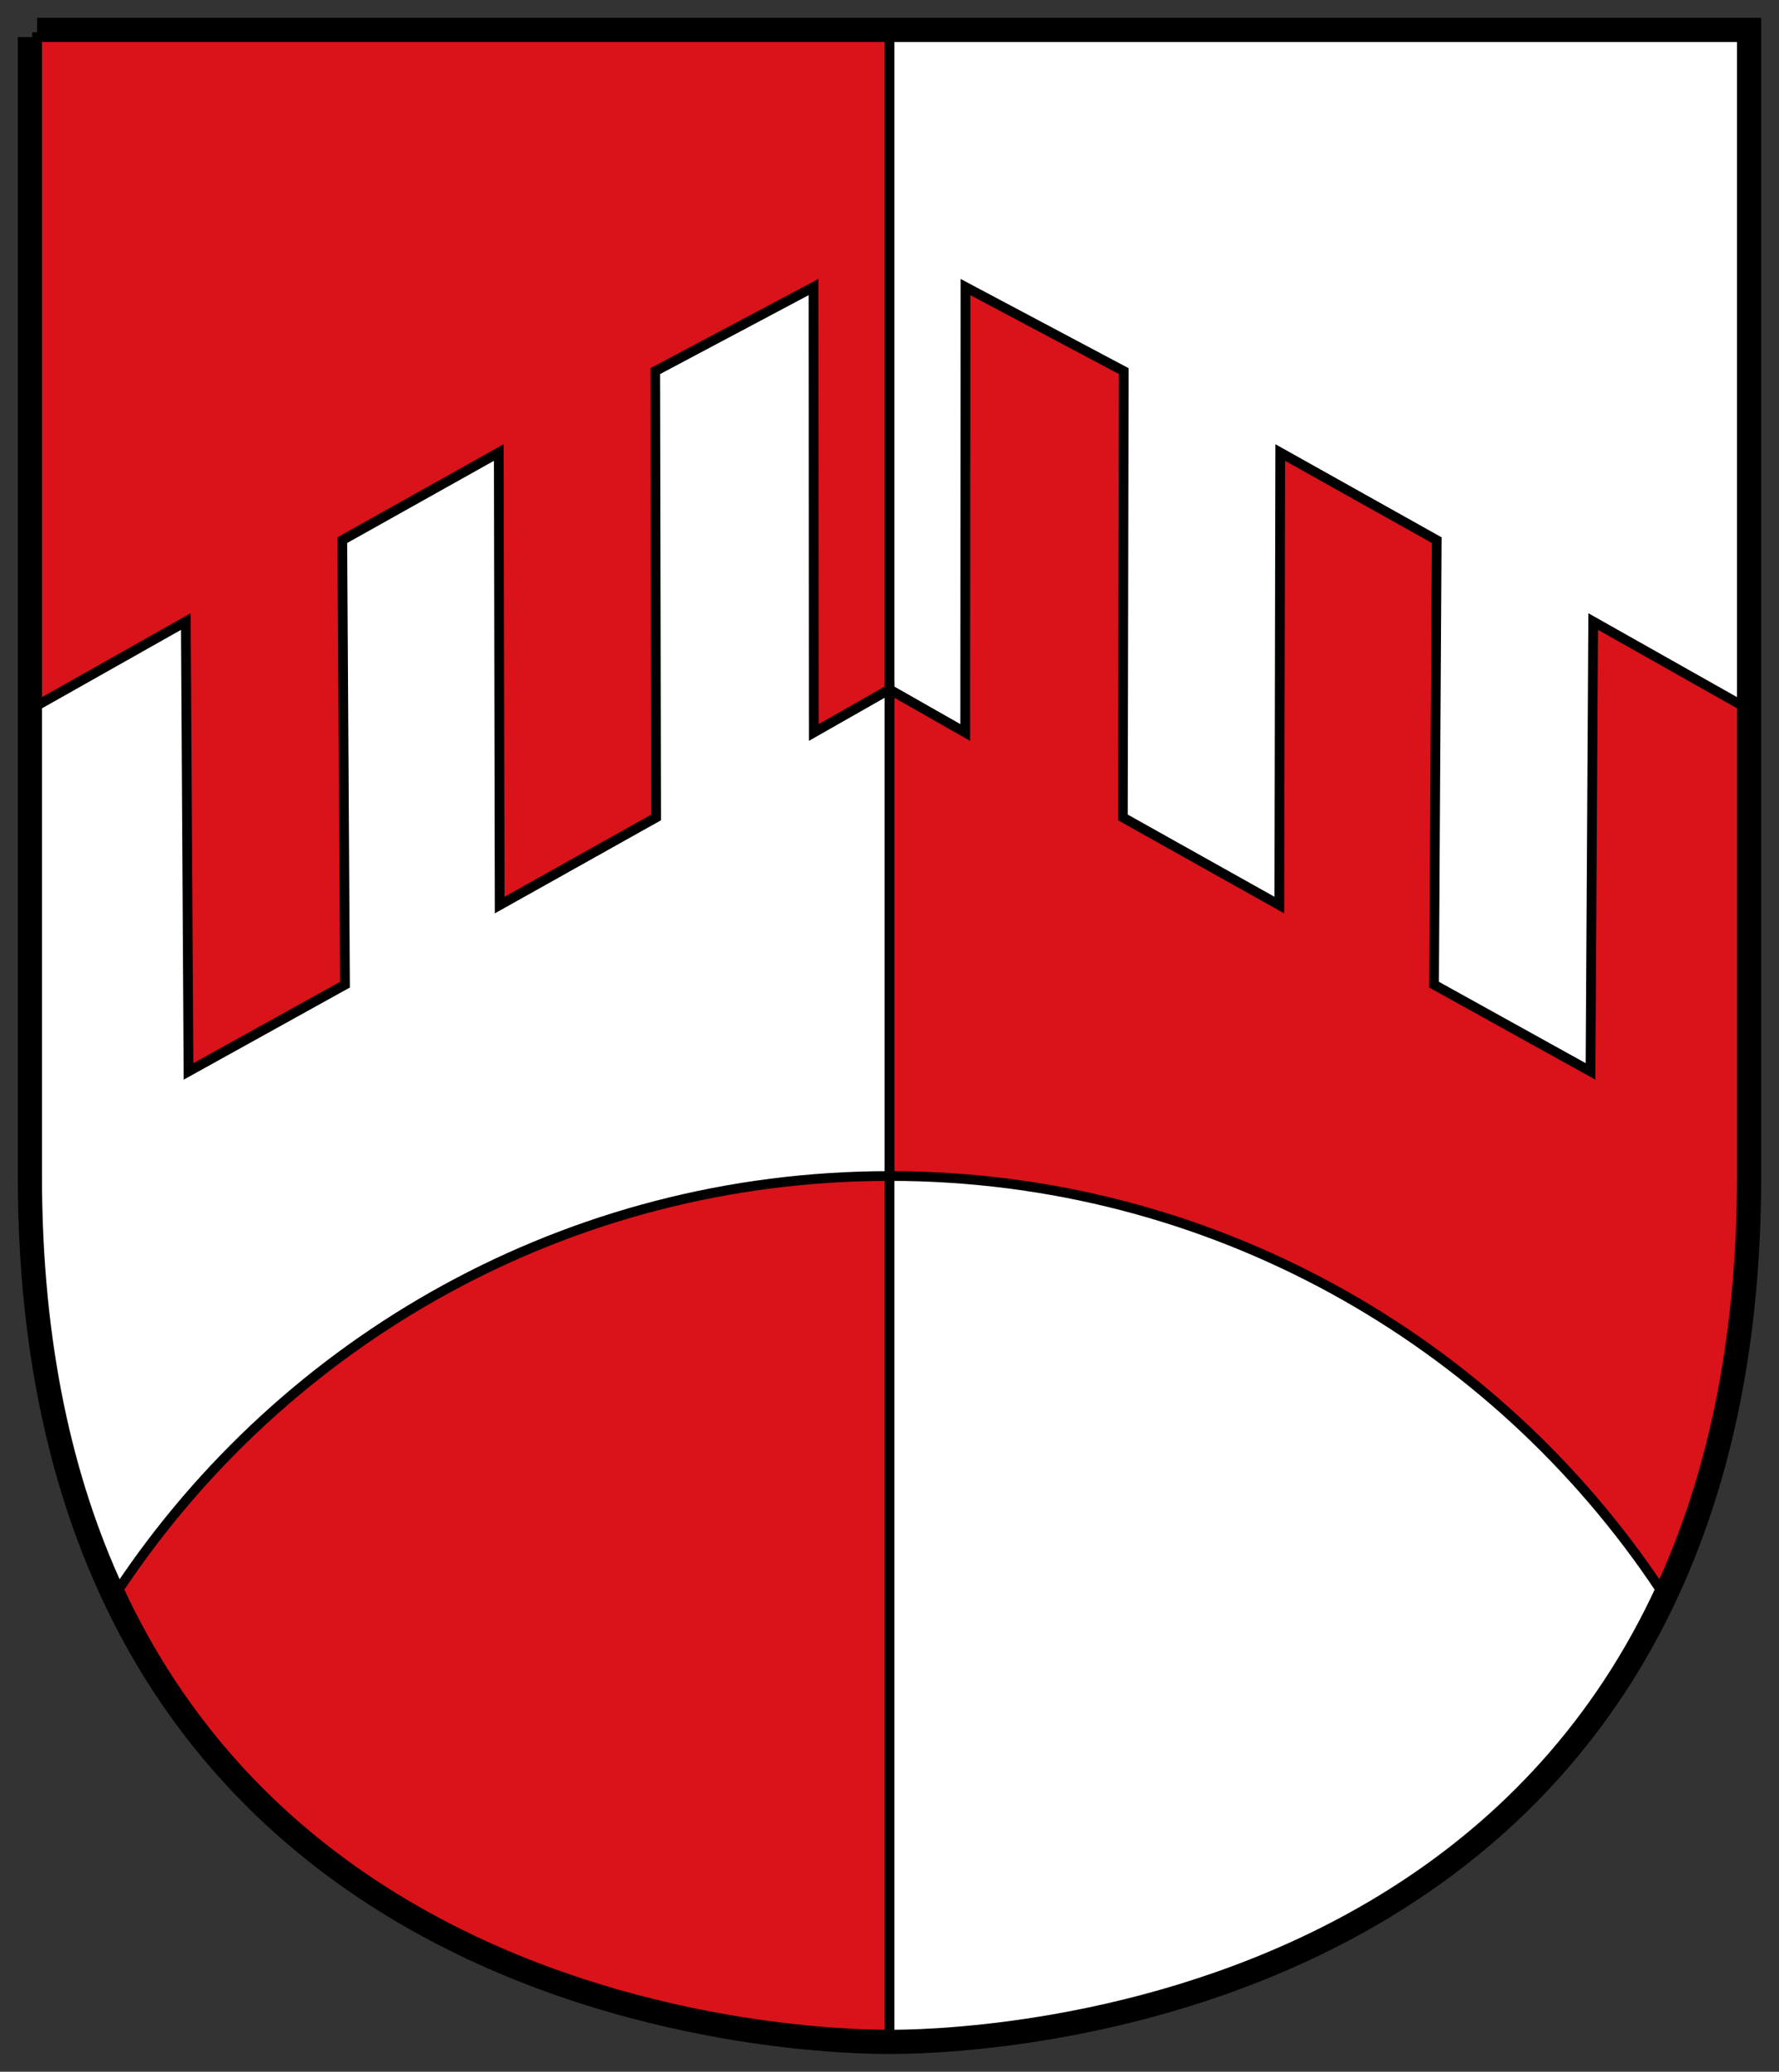 <svg clip-rule="evenodd" fill-rule="evenodd" height="582.138" image-rendering="optimizeQuality" shape-rendering="geometricPrecision" text-rendering="geometricPrecision" viewBox="0 0 132.292 154.024" width="500" xmlns="http://www.w3.org/2000/svg"><rect x="0" y="0" width="132.292" height="154.024" fill="#333333" stroke="none"/><g stroke="#000" transform="translate(2.307 -55.284)"><path d="m.453 58.044h126.771v84.669c0 63.834-60.069 63.834-63.385 63.834-3.316 0-63.385 0-63.385-63.834 0-28.223 0-56.446 0-84.669z" fill="none" stroke-width="2.875"/><path d="m.453 58.044h126.771v84.669c0 63.834-60.069 63.834-63.385 63.834-3.316 0-63.385 0-63.385-63.834 0-28.223 0-56.446 0-84.669z" fill="#fff" stroke-width=".724"/><g stroke-width=".724"><path d="m.453 58.044h63.385v148.503c-3.316 0-63.385 0-63.385-63.834 0-28.223 0-56.446 0-84.669z" fill="#da121a"/><path d="m127.224 107.732v34.981c0 12.543-2.322 22.617-6.074 30.715-12.334-18.514-33.396-30.715-57.311-30.715l0-36.176 5.63 3.203.021-33.115 11.769 6.25-.067 33.179 11.636 6.516.067-33.645 11.636 6.516-.199 33.046 11.636 6.45.2-33.445 11.057 6.239z" fill="#da121a"/><path d="m6.527 173.428c-3.752-8.098-6.074-18.172-6.074-30.715v-34.981l11.058-6.239.2 33.445 11.636-6.45-.2-33.046 11.636-6.516.066 33.645 11.636-6.516-.067-33.179 11.769-6.25.021 33.115 5.63-3.203 0 36.176c-23.915 0-44.978 12.201-57.311 30.715z" fill="#fff"/></g></g></svg>